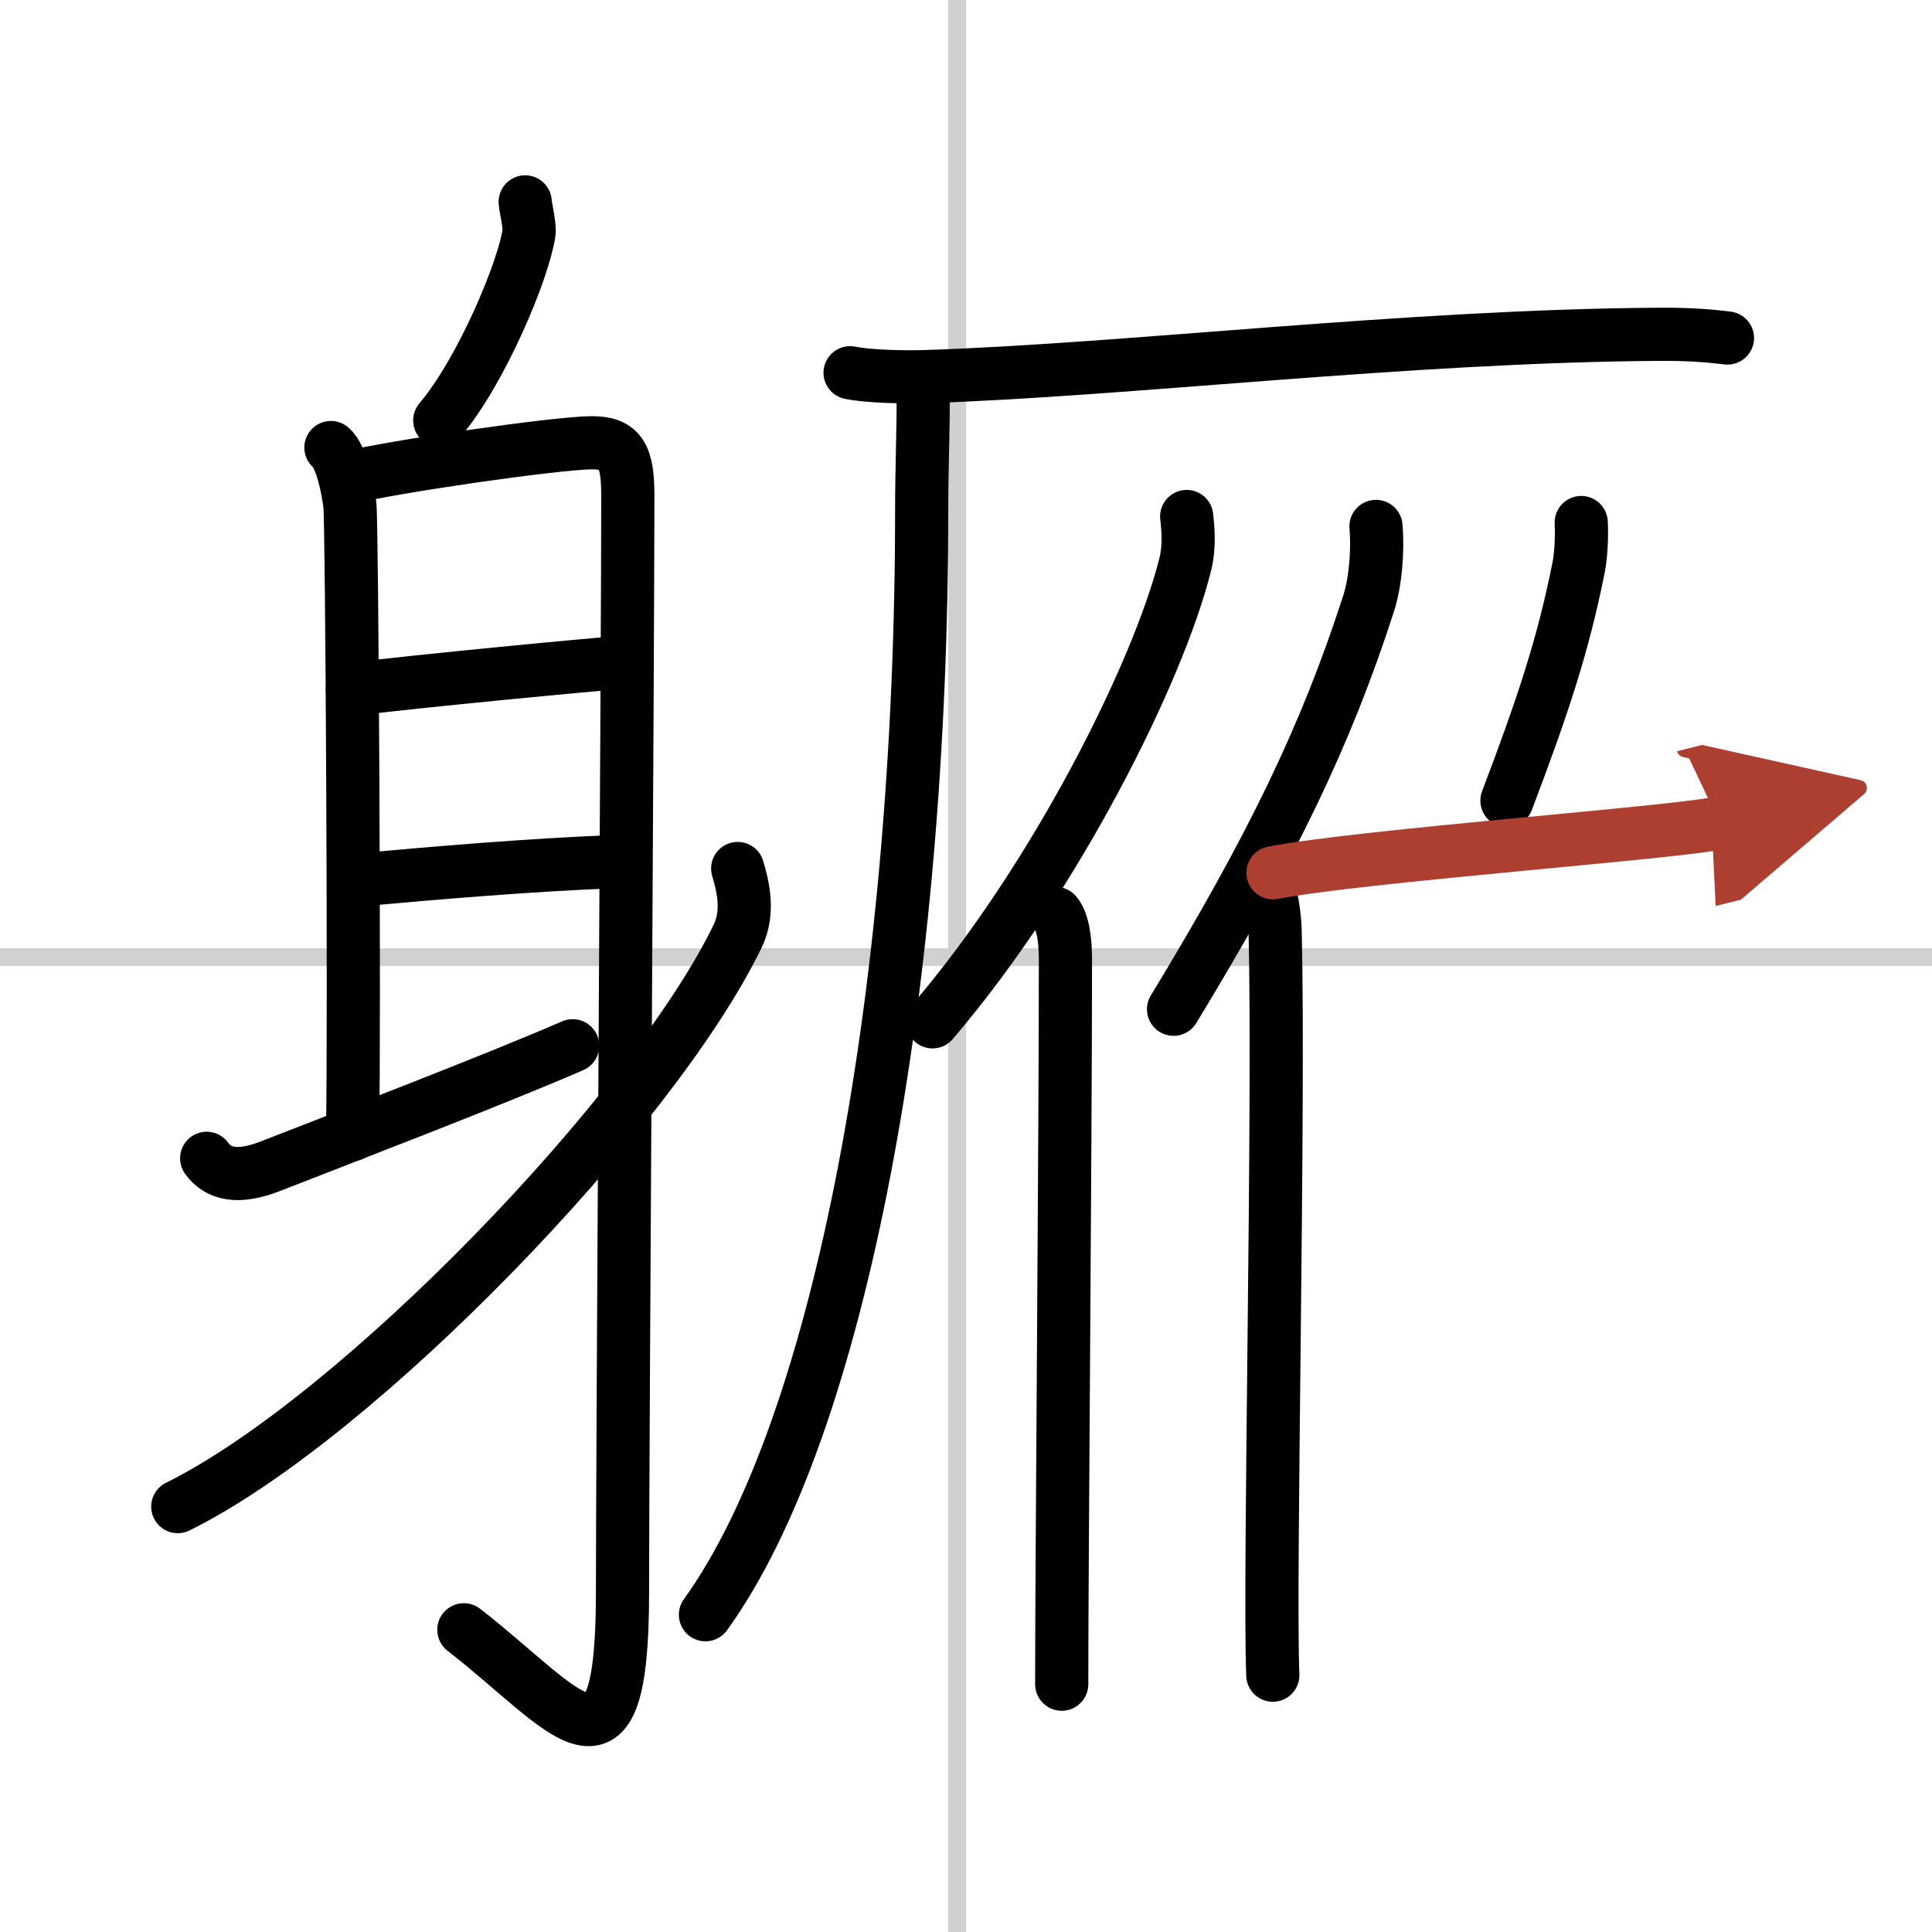 <svg width="400" height="400" viewBox="0 0 109 109" xmlns="http://www.w3.org/2000/svg"><defs><marker id="a" markerWidth="4" orient="auto" refX="1" refY="5" viewBox="0 0 10 10"><polyline points="0 0 10 5 0 10 1 5" fill="#ad3f31" stroke="#ad3f31"/></marker></defs><g fill="none" stroke="#000" stroke-linecap="round" stroke-linejoin="round" stroke-width="3"><rect width="100%" height="100%" fill="#fff" stroke="#fff"/><line x1="54" x2="54" y2="109" stroke="#d0d0d0" stroke-width="1"/><line x2="109" y1="54" y2="54" stroke="#d0d0d0" stroke-width="1"/><path d="m29.63 11.39c0.01 0.25 0.27 1.36 0.22 1.72-0.3 2.1-2.66 7.79-5.04 10.61"/><path d="m18.67 25.25c0.59 0.5 0.95 2.25 1.07 3.25s0.27 29.25 0.15 35.5"/><path d="m19.64 26.96c2.39-0.62 11.76-1.97 13.73-1.98 1.65-0.01 2.05 0.75 2.05 2.97 0 9.17-0.3 53.69-0.3 61.91 0 11.63-3.11 6.63-8.95 2.09"/><path d="m19.88 38.89c3.45-0.44 13.72-1.42 15.33-1.53"/><path d="m20.28 49.64c4.22-0.38 9.52-0.84 14.42-1.03"/><path d="m11.66 65.35c0.63 0.88 1.73 1.18 3.61 0.44 3.84-1.5 12.62-4.87 17.04-6.79"/><path d="M41.62,49c0.25,0.87,0.69,2.38,0,3.81C36.85,62.67,20.19,79.98,10.03,85"/><path d="m47.96 21.03c1.09 0.22 3.1 0.25 4.19 0.22 11.39-0.36 27.2-2.3 41.48-2.39 1.82-0.01 2.92 0.1 3.83 0.21"/><path d="M52.08,22.16C52.11,23.8,52,26.37,52,28.73c0,26.76-4.52,51.73-12.2,62.37"/><path d="m66.95 29.14c0.09 0.77 0.16 1.75-0.08 2.7-1.5 6.02-7.28 17.65-14.26 25.81"/><path d="m59.57 51.54c0.42 0.49 0.54 1.59 0.54 2.6 0 10.49-0.21 33.83-0.21 40.88"/><path d="m77.63 29.7c0.12 1.37-0.03 3.16-0.41 4.33-2.41 7.48-5.48 13.81-11.01 22.91"/><path d="m71.16 48.97c0.43 0.74 0.75 2.37 0.78 3.52 0.25 10.23-0.35 36.7-0.13 42.02"/><path d="m89.21 29.48c0.04 0.8-0.01 1.86-0.15 2.55-0.88 4.4-2.01 7.79-4.04 13.14"/><path d="m71.82 49.24c4.93-0.96 23.08-2.29 25.2-2.82" marker-end="url(#a)" stroke="#ad3f31"/></g></svg>
